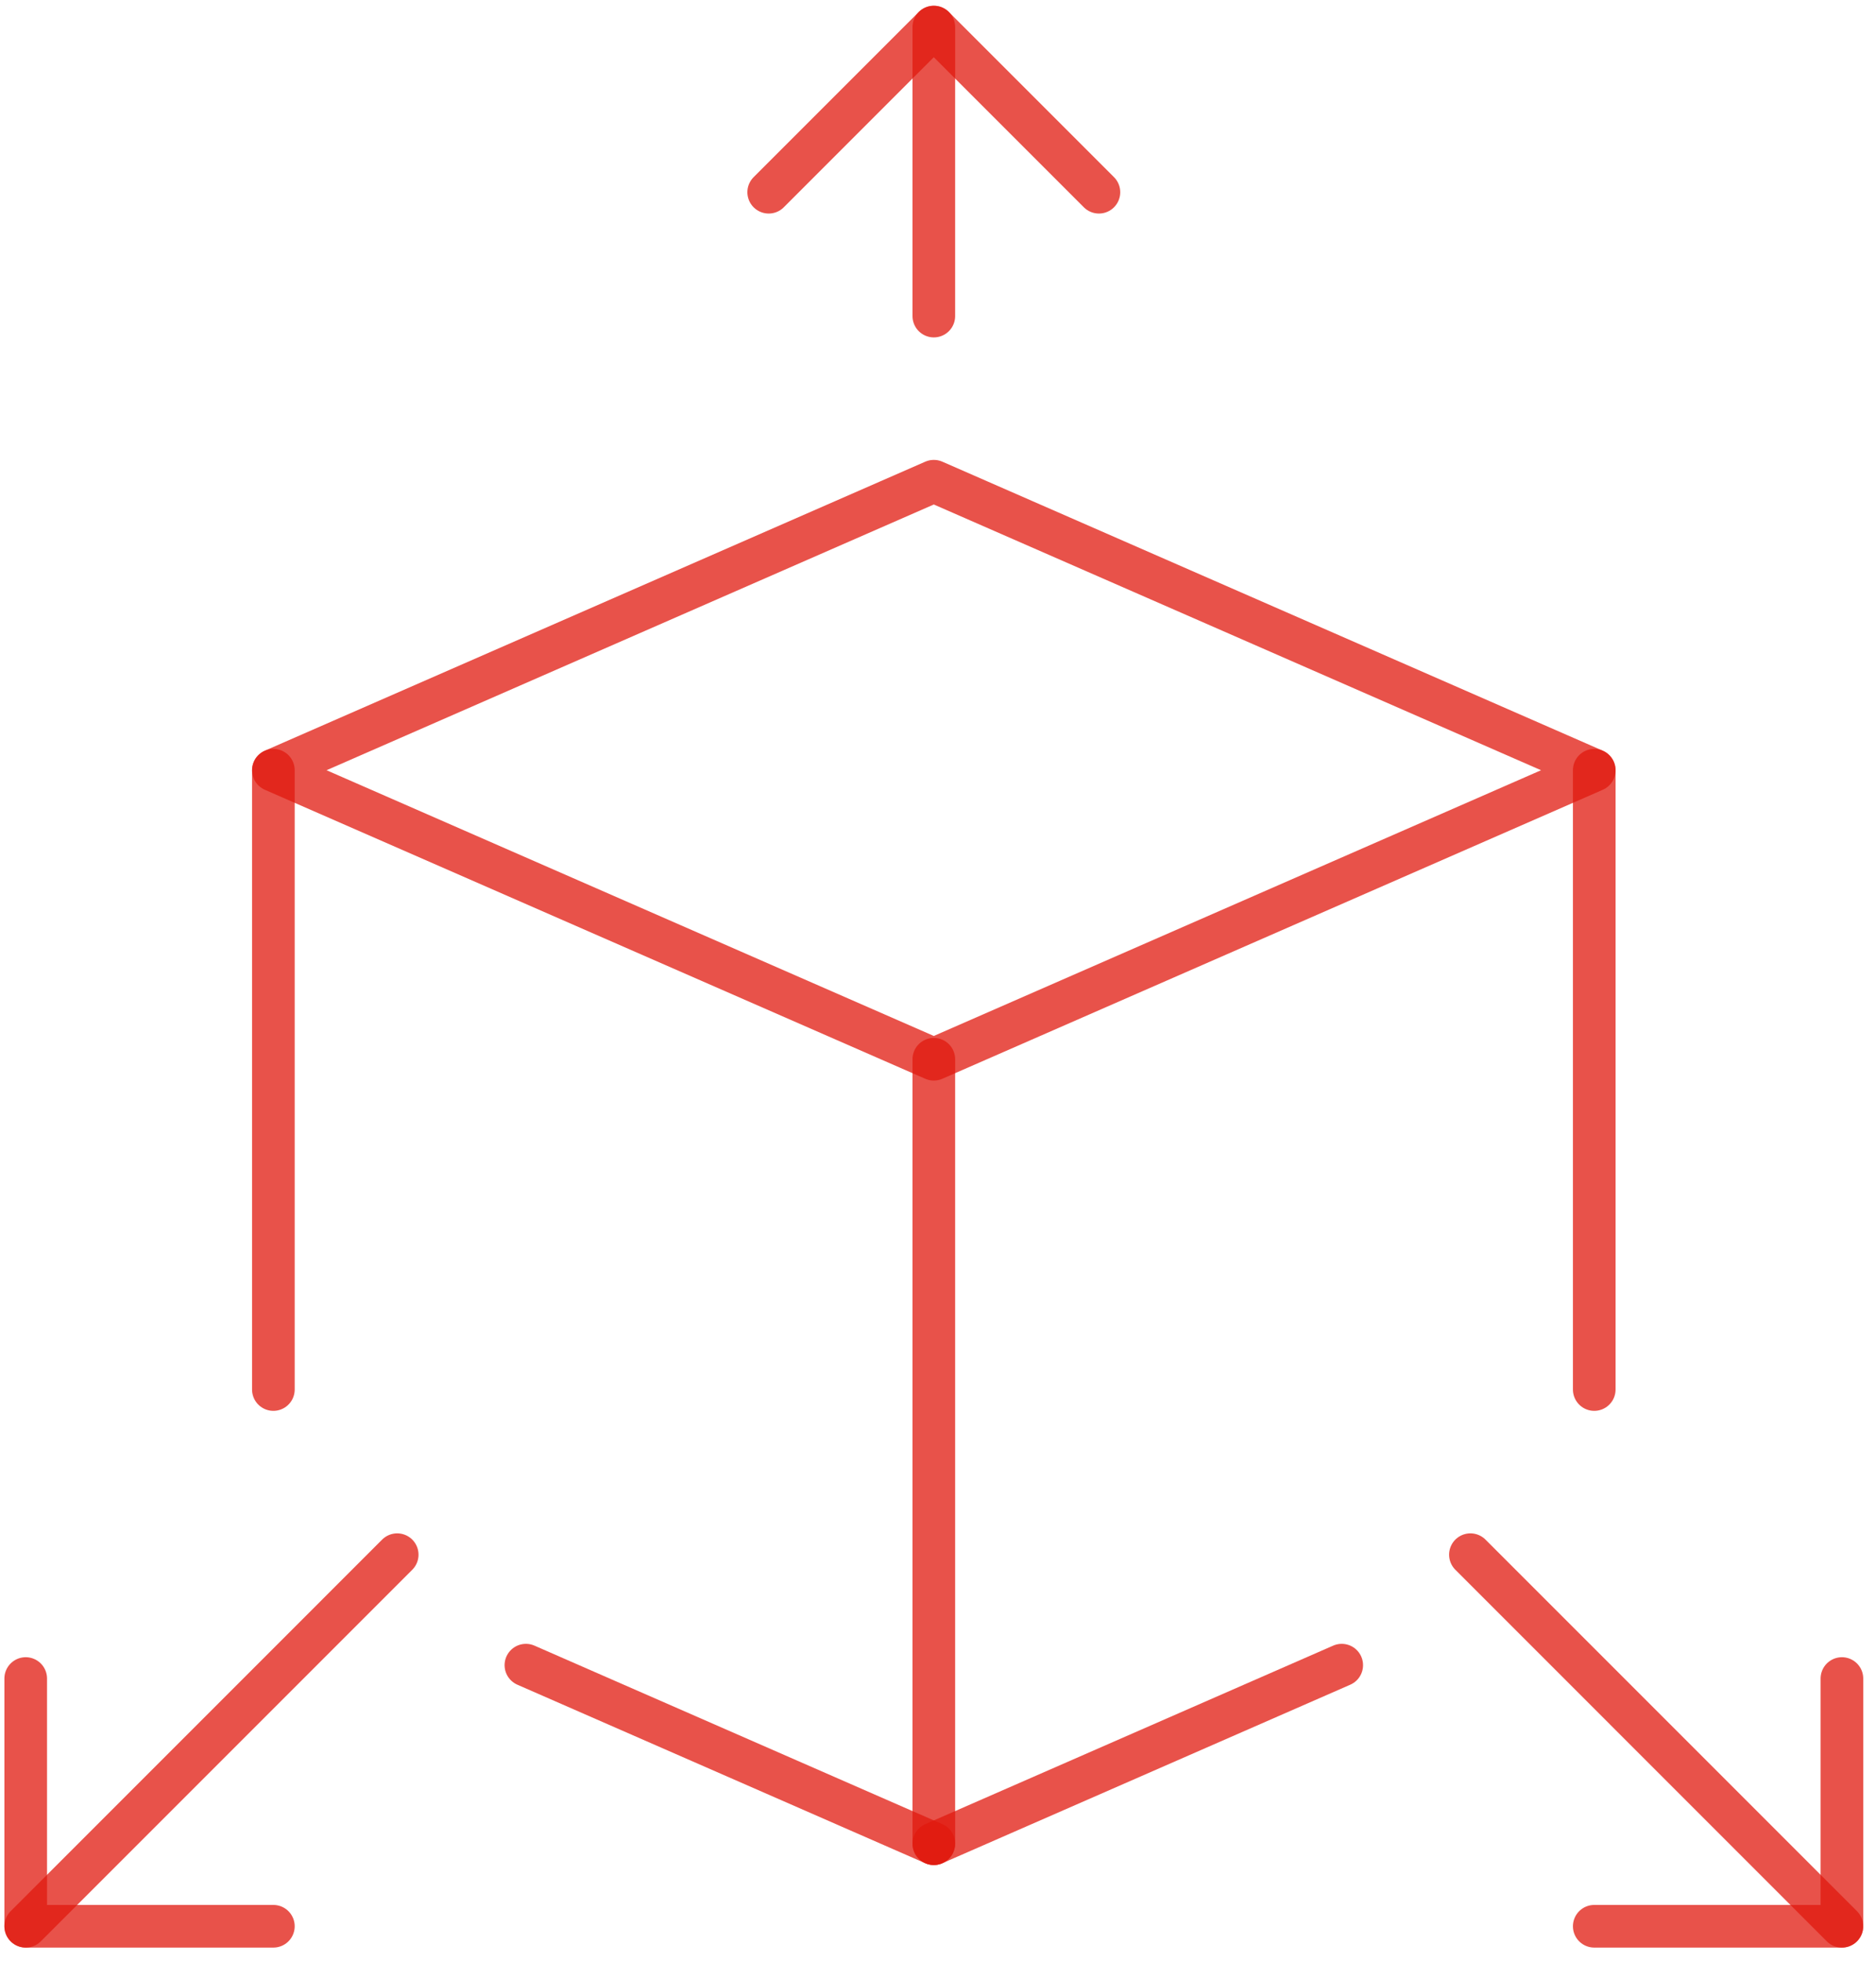 <svg width="132" height="138" viewBox="0 0 132 138" fill="none" xmlns="http://www.w3.org/2000/svg">
<path d="M65.705 33.852L19.235 54.183L65.705 74.513L112.175 54.183L65.705 33.852Z" stroke="#E0180E" stroke-opacity="0.75" stroke-width="3" stroke-linecap="round" stroke-linejoin="round"/>
<path d="M37.004 117.138L65.705 129.696" stroke="#E0180E" stroke-opacity="0.75" stroke-width="3" stroke-linecap="round" stroke-linejoin="round"/>
<path d="M19.235 54.183V97.748" stroke="#E0180E" stroke-opacity="0.75" stroke-width="3" stroke-linecap="round" stroke-linejoin="round"/>
<path d="M65.706 74.514V129.697" stroke="#E0180E" stroke-opacity="0.75" stroke-width="3" stroke-linecap="round" stroke-linejoin="round"/>
<path d="M54.088 13.522L65.705 1.904L77.323 13.522" stroke="#E0180E" stroke-opacity="0.75" stroke-width="3" stroke-linecap="round" stroke-linejoin="round"/>
<path d="M1.809 118.079V135.505H19.235" stroke="#E0180E" stroke-opacity="0.75" stroke-width="3" stroke-linecap="round" stroke-linejoin="round"/>
<path d="M1.809 135.506L27.948 109.366" stroke="#E0180E" stroke-opacity="0.75" stroke-width="3" stroke-linecap="round" stroke-linejoin="round"/>
<path d="M94.407 117.138L65.706 129.696" stroke="#E0180E" stroke-opacity="0.75" stroke-width="3" stroke-linecap="round" stroke-linejoin="round"/>
<path d="M112.175 54.183V97.748" stroke="#E0180E" stroke-opacity="0.75" stroke-width="3" stroke-linecap="round" stroke-linejoin="round"/>
<path d="M129.602 118.079V135.505H112.175" stroke="#E0180E" stroke-opacity="0.75" stroke-width="3" stroke-linecap="round" stroke-linejoin="round"/>
<path d="M129.601 135.506L103.462 109.366" stroke="#E0180E" stroke-opacity="0.75" stroke-width="3" stroke-linecap="round" stroke-linejoin="round"/>
<path d="M65.706 1.904V22.235" stroke="#E0180E" stroke-opacity="0.75" stroke-width="3" stroke-linecap="round" stroke-linejoin="round"/>
</svg>
